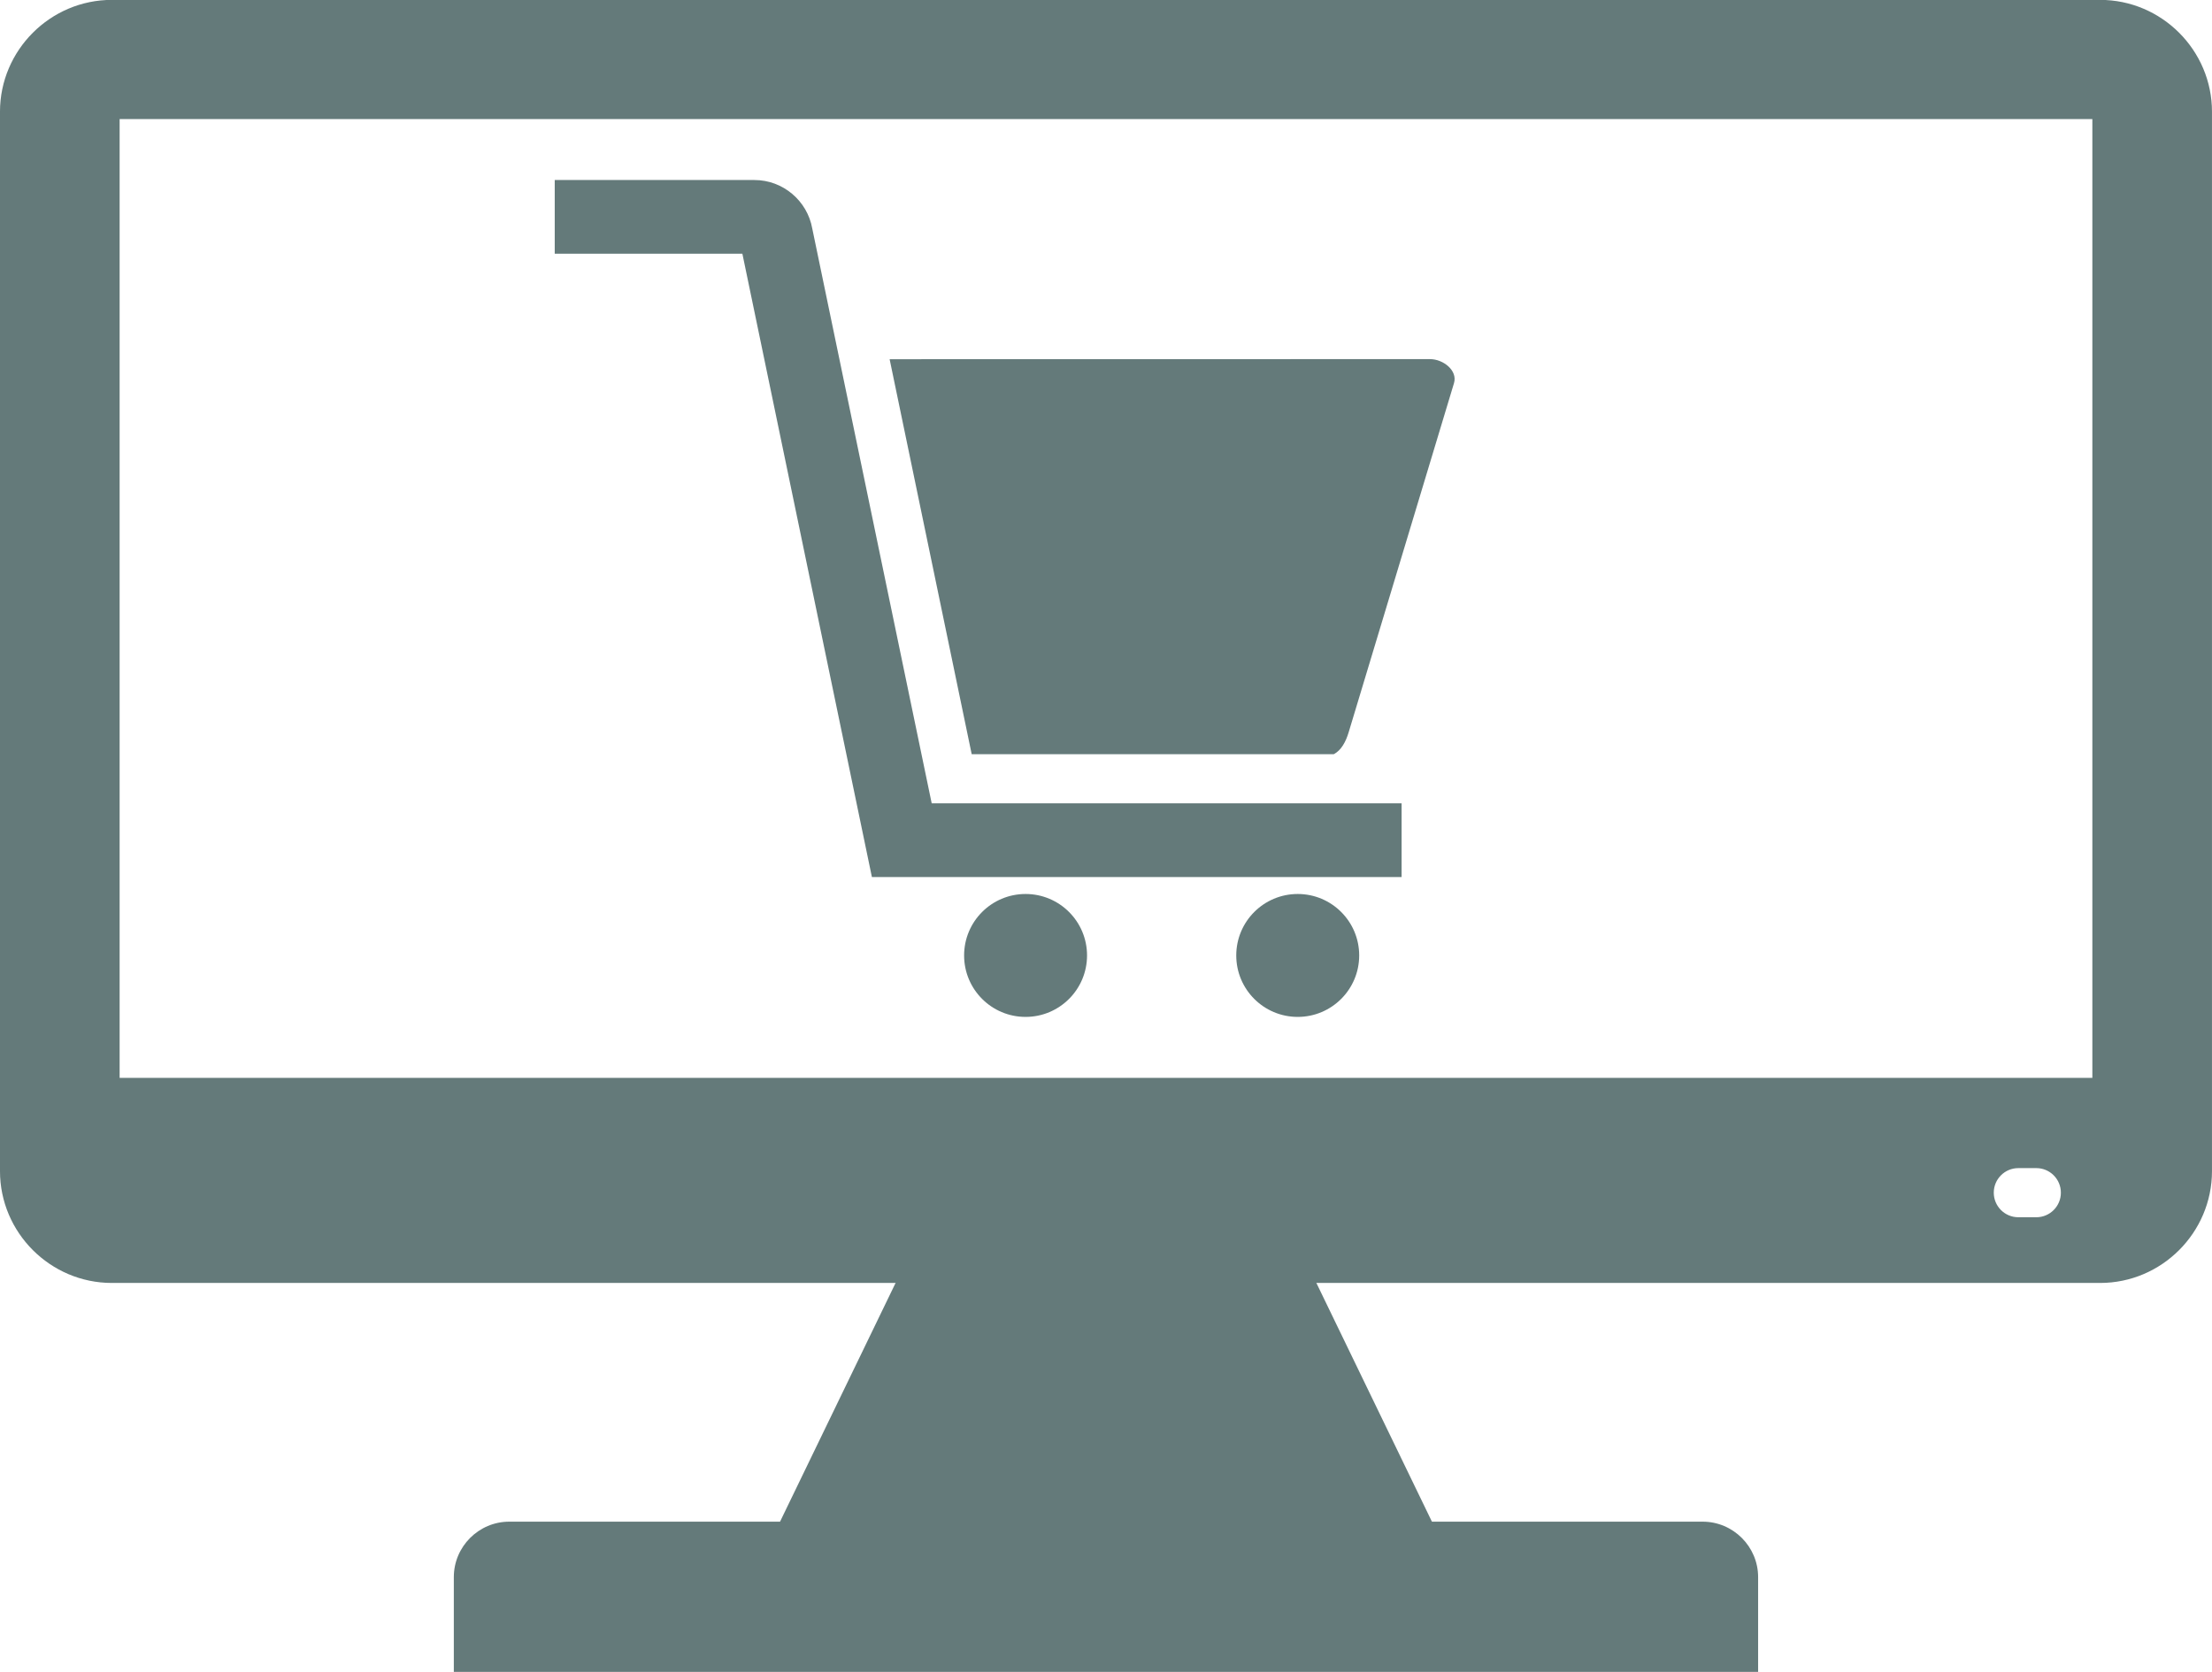 <?xml version="1.0" encoding="UTF-8" standalone="no"?><svg xmlns="http://www.w3.org/2000/svg" xmlns:xlink="http://www.w3.org/1999/xlink" clip-rule="evenodd" fill="#647a7a" fill-rule="evenodd" height="115.2" image-rendering="optimizeQuality" preserveAspectRatio="xMidYMid meet" shape-rendering="geometricPrecision" text-rendering="geometricPrecision" version="1" viewBox="10.5 29.1 152.4 115.2" width="152.4" zoomAndPan="magnify"><g><g><g id="change1_1"><path d="M62.931 136.664L110.466 136.664 100.048 115.136 73.35 115.136z"/></g><g id="change1_2"><path d="M45.588 133.955l82.221 0c2.101,0 3.82,1.719 3.82,3.82l0 6.53 -89.862 0 0 -6.53c0,-2.101 1.719,-3.82 3.82,-3.82z"/></g><g id="change1_3"><path d="M155.192 117.506l-136.986 0c-4.239,0 -7.707,-3.468 -7.707,-7.707l0 -73c0,-4.239 3.469,-7.707 7.707,-7.707l136.986 0c4.239,0 7.707,3.468 7.707,7.707l0 73c0,4.239 -3.468,7.707 -7.707,7.707zm-0.535 -14.134l-135.915 0 0 -66.067 135.915 0 0 66.067zm-5.099 6.22c-0.935,0 -1.693,0.758 -1.693,1.693 0,0.935 0.758,1.693 1.693,1.693l1.237 0c0.935,0 1.693,-0.758 1.693,-1.693 0,-0.935 -0.758,-1.693 -1.693,-1.693l-1.237 0z"/></g><path d="M162.899 36.8c0,-4.239 -3.468,-7.707 -7.707,-7.707" fill="none"/><g id="change1_4"><path d="M102.396 81.069c0.515,-0.268 0.828,-0.862 1.021,-1.504l7.259 -24.065c0.263,-0.871 -0.744,-1.654 -1.654,-1.654l-37.23 0.006 5.654 27.217 24.949 0z" fill-rule="nonzero"/><path d="M107.066 89.535l-36.495 0 -8.923 -42.95 -12.929 0 0 -5.08 13.762 0c1.956,0 3.64,1.423 3.982,3.346l8.228 39.604 32.375 0 0 5.08z" fill-rule="nonzero"/><circle cx="81.159" cy="94.938" r="4.235"/><circle cx="99.909" cy="94.938" r="4.235"/></g></g></g><path d="M0 0H173.397V173.397H0z" fill="none"/></svg>